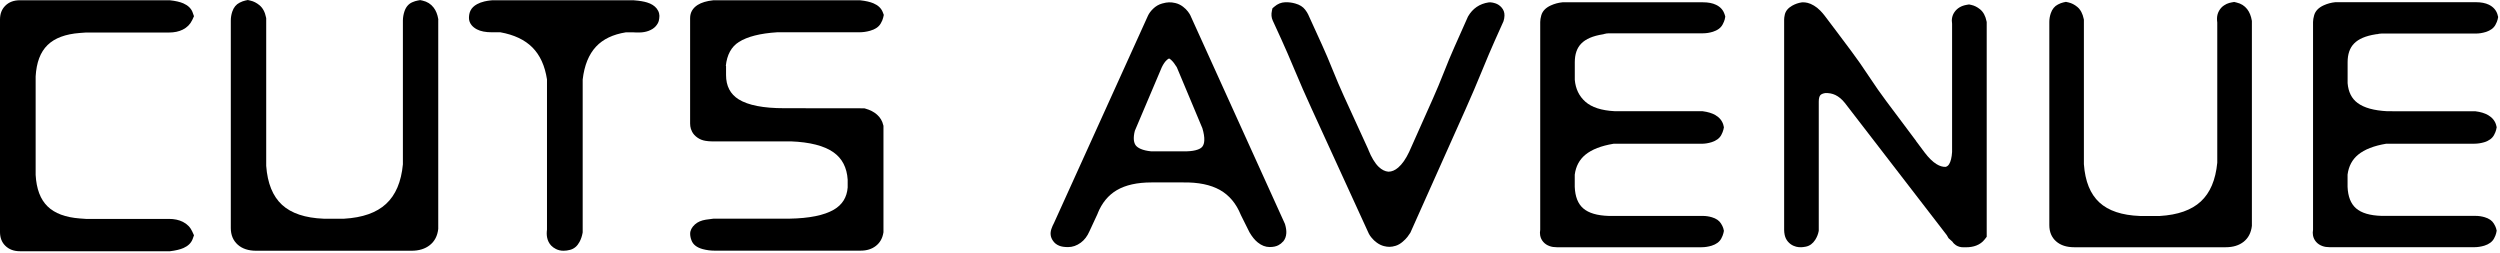 <svg width="851" height="86" viewBox="0 0 851 86" fill="none" xmlns="http://www.w3.org/2000/svg">
<path d="M809.021 11.669C809.303 11.586 809.602 11.52 809.867 11.487C810.133 11.437 810.399 11.421 810.664 11.421H842.751C843.896 11.421 845.025 11.238 846.154 10.889C847.747 10.391 848.843 9.578 849.457 8.433C849.839 7.752 850.071 7.138 850.204 6.607L850.37 5.793L850.154 4.98V4.947C849.706 3.453 848.726 2.357 847.233 1.61C846.037 1.029 844.543 0.747 842.767 0.747H795.111H794.961C793.583 0.88 792.272 1.228 790.994 1.809C789.234 2.606 788.155 3.735 787.74 5.179C787.491 6.075 787.359 6.822 787.359 7.47V13.91V24.235V37.017V78.2C787.242 78.88 787.226 79.511 787.342 80.125C787.491 80.955 787.84 81.686 788.404 82.333C788.969 82.98 789.699 83.462 790.562 83.761C791.293 84.026 792.089 84.142 792.986 84.142H842.269C843.415 84.142 844.543 83.96 845.672 83.628C847.249 83.13 848.361 82.316 848.975 81.171C849.341 80.474 849.59 79.876 849.706 79.345V79.312L849.872 78.532L849.673 77.752V77.718C849.523 77.237 849.274 76.706 848.892 76.092C848.278 75.079 847.232 74.365 845.772 73.934C844.759 73.635 843.73 73.486 842.718 73.486H810.714C806.747 73.369 803.842 72.523 801.999 70.913C800.206 69.352 799.244 66.912 799.111 63.592V59.426C799.493 56.571 800.688 54.313 802.73 52.637C804.904 50.861 808.091 49.616 812.291 48.918H842.269C843.415 48.918 844.543 48.736 845.672 48.404C847.249 47.906 848.361 47.093 848.975 45.947C849.341 45.267 849.59 44.652 849.706 44.121V44.088L849.872 43.308L849.673 42.528V42.495C849.258 41.117 848.361 40.005 846.967 39.191C845.838 38.544 844.411 38.096 842.651 37.88H842.468L812.656 37.863C808.108 37.631 804.738 36.701 802.53 35.058C800.505 33.564 799.377 31.306 799.128 28.319V21.198C799.128 18.442 799.858 16.317 801.319 14.823C802.829 13.263 805.269 12.217 808.639 11.686L808.822 11.653L809.004 11.603L809.021 11.669Z" fill="black"/>
<path d="M766.543 7.154L766.509 6.955C766.244 5.411 765.729 4.15 764.966 3.154C764.053 1.959 762.824 1.195 761.33 0.863L760.517 0.664L759.687 0.813C759.438 0.863 759.156 0.93 758.807 1.013C758.243 1.162 757.662 1.444 757.081 1.826C756.367 2.291 755.803 2.905 755.371 3.669C754.94 4.432 754.707 5.245 754.674 6.142C754.674 6.69 754.674 7.188 754.757 7.669V55.392C754.193 61.252 752.334 65.651 749.147 68.589C745.993 71.51 741.345 73.153 735.22 73.519H728.43C722.289 73.286 717.691 71.743 714.62 68.904C711.532 66.049 709.773 61.717 709.358 55.89V36.502V26.991V18.044V6.706L709.308 6.474C708.943 4.648 708.212 3.27 707.117 2.357C706.154 1.56 705.158 1.062 704.129 0.83L703.233 0.631L702.336 0.83C701.805 0.946 701.191 1.179 700.527 1.527C699.382 2.108 698.568 3.104 698.087 4.515C697.755 5.494 697.589 6.49 697.589 7.47V76.623C697.589 78.963 698.369 80.806 699.913 82.167C701.423 83.495 703.482 84.159 706.038 84.159H757.645C760.152 84.159 762.177 83.528 763.754 82.283C765.347 81.005 766.277 79.196 766.543 76.888V76.756V36.203V23.721V13.628V7.138V7.154Z" fill="black"/>
<path d="M652.256 48.005C651.044 46.379 649.55 44.403 647.824 42.08C646.097 39.755 644.222 37.266 642.197 34.577C640.221 31.937 638.213 29.082 636.188 25.995C634.096 22.824 632.121 19.986 630.212 17.446C628.353 14.956 626.693 12.765 625.265 10.839C623.821 8.914 622.808 7.569 622.211 6.789C621.63 6.009 621.248 5.511 621.066 5.279C620.651 4.731 620.169 4.183 619.605 3.602C618.941 2.922 618.227 2.357 617.48 1.909C616.7 1.444 615.97 1.129 615.322 0.979C614.658 0.813 614.077 0.764 613.546 0.797H613.43L613.314 0.813C612.152 0.979 611.073 1.361 610.044 1.942C608.649 2.739 607.803 3.768 607.537 5.013C607.388 5.694 607.321 6.241 607.321 6.673V78.283C607.321 78.814 607.388 79.378 607.504 79.959C607.686 80.806 608.035 81.569 608.583 82.217C609.147 82.881 609.795 83.362 610.542 83.677C611.156 83.927 611.72 84.093 612.251 84.126C612.55 84.159 612.832 84.159 613.098 84.159C613.48 84.159 614.011 84.093 614.708 83.96C616.019 83.694 617.082 82.914 617.912 81.619C618.493 80.706 618.874 79.743 619.074 78.714L619.107 78.482V34.61C619.107 33.564 619.289 32.834 619.638 32.402C619.937 32.07 620.485 31.821 621.265 31.688C622.543 31.622 623.705 31.838 624.751 32.336C625.896 32.883 626.991 33.78 628.004 35.058L662.697 80.059L663.278 81.071L664.606 82.266C664.905 82.748 665.319 83.146 665.817 83.478C666.548 83.943 667.361 84.175 668.291 84.175H669.22C670.548 84.175 671.71 83.976 672.739 83.578C673.901 83.13 674.848 82.433 675.561 81.52L676.275 80.607V37.697V24.733V14.275V7.503L676.225 7.271C675.86 5.445 675.13 4.083 674.018 3.171C673.055 2.39 672.059 1.892 671.03 1.677L670.266 1.511L669.469 1.643C667.627 1.959 666.266 2.772 665.353 4.05C664.523 5.212 664.241 6.573 664.49 8.117V51.74C664.373 53.616 664.025 55.01 663.477 55.89C663.162 56.388 662.763 56.703 662.265 56.803C661.302 56.836 660.29 56.538 659.227 55.89C657.883 55.077 656.522 53.732 655.127 51.89L652.223 48.005H652.256Z" fill="black"/>
<path d="M587.087 4.997C586.638 3.486 585.676 2.374 584.149 1.643C582.953 1.062 581.476 0.78 579.683 0.78H532.027H531.877C530.499 0.913 529.188 1.262 527.91 1.843C526.15 2.639 525.071 3.768 524.656 5.212C524.407 6.092 524.291 6.856 524.291 7.486V23.687V36.469V50.064V78.216C524.175 78.897 524.158 79.544 524.275 80.142C524.424 80.972 524.773 81.702 525.337 82.35C525.901 82.997 526.632 83.478 527.495 83.777C528.225 84.043 529.039 84.159 529.935 84.159H579.219C580.364 84.159 581.493 83.976 582.621 83.644C584.215 83.146 585.311 82.333 585.925 81.188C586.29 80.49 586.539 79.876 586.655 79.345L586.821 78.582L586.622 77.768V77.735C586.472 77.254 586.224 76.722 585.842 76.108C585.211 75.096 584.182 74.382 582.721 73.95C581.708 73.652 580.679 73.502 579.667 73.502H547.663C543.696 73.386 540.791 72.539 538.932 70.929C537.123 69.369 536.176 66.929 536.044 63.609V59.443C536.425 56.587 537.637 54.33 539.679 52.653C541.853 50.877 545.04 49.632 549.24 48.935H579.219C580.364 48.935 581.493 48.752 582.621 48.404C584.198 47.906 585.311 47.093 585.925 45.947C586.29 45.25 586.539 44.636 586.655 44.105L586.821 43.325L586.622 42.511V42.478C586.207 41.1 585.311 39.988 583.916 39.175C582.804 38.527 581.36 38.096 579.6 37.863H579.418L549.589 37.847C545.14 37.614 541.82 36.535 539.662 34.626C537.521 32.734 536.326 30.244 536.06 27.173V21.198C536.06 18.442 536.791 16.317 538.268 14.823C539.778 13.263 542.235 12.217 545.605 11.686L545.804 11.653L545.987 11.586C546.269 11.504 546.534 11.437 546.817 11.404C547.082 11.354 547.348 11.338 547.613 11.338H579.683C580.829 11.338 581.957 11.155 583.086 10.806C584.663 10.308 585.759 9.495 586.373 8.35C586.738 7.669 586.987 7.071 587.12 6.54V6.49L587.286 5.677L587.07 4.88L587.087 4.997Z" fill="black"/>
<path d="M506.746 0.814C505.202 1.046 503.841 1.561 502.646 2.374C501.484 3.171 500.521 4.233 499.758 5.544L499.691 5.661L495.01 16.184C493.898 18.658 492.736 21.48 491.475 24.683C490.246 27.804 489.018 30.742 487.79 33.498L479.673 51.707C478.527 54.131 477.282 55.907 475.938 57.052C474.875 57.965 473.78 58.43 472.634 58.447C471.456 58.347 470.36 57.799 469.315 56.803C468.003 55.542 466.841 53.599 465.796 51.01V50.944L457.429 32.651C456.168 29.896 454.923 26.957 453.661 23.837C452.383 20.65 451.171 17.811 450.043 15.338L445.295 4.914C445.08 4.449 444.748 3.918 444.266 3.287C443.519 2.307 442.407 1.61 440.913 1.195C439.751 0.863 438.622 0.731 437.494 0.764C436.116 0.814 434.887 1.312 433.809 2.258L433.145 2.822L432.962 3.635C432.68 4.88 432.779 6.009 433.244 7.005L436.232 13.529C437.477 16.251 438.971 19.704 440.73 23.903C442.507 28.153 444.399 32.502 446.441 36.934L465.646 78.88C465.713 79.08 465.829 79.312 465.978 79.594C466.177 79.993 466.509 80.474 466.957 81.005C467.439 81.586 468.003 82.117 468.667 82.599C469.447 83.163 470.244 83.545 471.058 83.761C471.755 83.943 472.402 84.026 472.983 84.026C473.63 84.026 474.344 83.893 475.108 83.661C475.938 83.395 476.735 82.931 477.498 82.267C478.129 81.736 478.66 81.188 479.092 80.64C479.473 80.142 479.789 79.694 480.021 79.312L480.104 79.179L498.878 37.183C500.853 32.767 502.696 28.451 504.422 24.219C506.132 20.036 507.593 16.599 508.805 13.894L511.776 7.271L511.809 7.154C512.008 6.557 512.108 5.943 512.124 5.295C512.158 4.233 511.809 3.303 511.095 2.507C510.514 1.859 509.817 1.395 509.004 1.129C508.439 0.946 507.908 0.83 507.394 0.797H507.062L506.746 0.83V0.814Z" fill="black"/>
<path d="M436.747 82.267C437.427 81.47 437.793 80.507 437.859 79.379C437.909 78.516 437.776 77.519 437.444 76.391L437.394 76.225L405.225 5.296V5.262C405.009 4.847 404.727 4.399 404.345 3.901C403.913 3.337 403.366 2.789 402.685 2.275C401.872 1.66 401.008 1.245 400.062 1.03C399.299 0.847 398.568 0.764 397.904 0.797C397.274 0.797 396.51 0.947 395.597 1.196C394.435 1.511 393.389 2.125 392.493 3.005C391.696 3.785 391.132 4.565 390.767 5.345L358.78 75.909C358.431 76.524 358.149 77.204 357.883 77.968C357.418 79.379 357.568 80.69 358.381 81.885C358.896 82.682 359.61 83.263 360.556 83.645C361.319 83.96 362.315 84.109 363.577 84.109C365.087 84.109 366.532 83.612 367.909 82.599C369.138 81.686 370.117 80.408 370.831 78.764L373.653 72.689V72.623C375.097 69.054 377.271 66.431 380.176 64.721C383.164 62.978 387.098 62.099 391.962 62.099H402.702H402.718C407.897 62.016 412.097 62.879 415.3 64.688C418.421 66.448 420.778 69.253 422.355 73.104L422.388 73.187L425.277 78.98L425.31 79.047C426.19 80.557 427.136 81.736 428.148 82.532C429.443 83.578 430.788 84.093 432.199 84.093C433.41 84.093 434.423 83.877 435.187 83.462C435.817 83.114 436.315 82.732 436.68 82.284V82.25L436.747 82.267ZM398.668 20.418C399.299 20.982 399.946 21.829 400.593 22.908L409.292 43.657C409.773 45.283 410.005 46.661 409.939 47.807C409.906 48.703 409.673 49.4 409.292 49.898C408.96 50.33 408.428 50.662 407.681 50.927C406.719 51.276 405.507 51.459 404.029 51.508H391.796C390.385 51.359 389.223 51.093 388.31 50.695C387.546 50.363 386.982 49.965 386.617 49.5C386.268 49.035 386.052 48.421 385.969 47.674C385.886 46.778 385.986 45.715 386.301 44.52L395.497 22.841C396.029 21.762 396.593 20.949 397.191 20.418C397.456 20.185 397.705 20.003 397.954 19.903C398.187 20.019 398.419 20.202 398.685 20.418H398.668Z" fill="black"/>
<path d="M247.065 22.442C247.463 18.641 248.941 15.919 251.513 14.292C254.402 12.466 258.751 11.354 264.527 10.989H292.448C293.692 10.989 294.937 10.823 296.166 10.474C297.892 9.993 299.104 9.18 299.784 8.018C300.216 7.287 300.482 6.656 300.614 6.075L300.847 5.079L300.482 4.117C299.967 2.805 298.921 1.809 297.328 1.129C296.199 0.647 294.688 0.299 292.796 0.1H292.63H242.915H242.766C240.541 0.332 238.782 0.863 237.487 1.677C235.777 2.772 234.914 4.283 234.914 6.158V42.063C234.914 42.312 234.931 42.611 234.98 42.976C235.047 43.557 235.246 44.171 235.578 44.818C235.976 45.599 236.591 46.279 237.404 46.843C238.201 47.408 239.114 47.773 240.143 47.939C240.873 48.055 241.57 48.122 242.218 48.122H269.175C275.699 48.371 280.562 49.616 283.733 51.856C286.671 53.931 288.281 57.035 288.547 61.152V63.825C288.281 67.178 286.721 69.701 283.832 71.377C280.546 73.286 275.516 74.315 268.744 74.432H242.915L242.766 74.448C242.102 74.515 241.255 74.631 240.259 74.78C238.715 75.029 237.487 75.56 236.557 76.39C235.478 77.37 234.931 78.432 234.931 79.577C234.931 80.275 235.08 81.038 235.395 81.852C235.927 83.263 237.188 84.242 239.18 84.79C240.475 85.138 241.819 85.321 243.197 85.321H292.962C295.037 85.321 296.747 84.79 298.124 83.727C299.519 82.648 300.382 81.154 300.697 79.246L300.731 79.046V42.826L300.648 42.544C300.332 41.15 299.618 39.971 298.506 38.992C297.494 38.096 296.199 37.432 294.622 36.983L294.207 36.867L266.901 36.834C259.863 36.834 254.717 35.838 251.464 33.83C248.592 32.053 247.148 29.281 247.148 25.547V22.459L247.065 22.442Z" fill="black"/>
<path d="M215.825 0.083H167.62L167.454 0.1C167.288 0.116 167.022 0.149 166.657 0.183C166.176 0.232 165.578 0.332 164.865 0.498C163.985 0.697 163.171 1.013 162.408 1.411C161.345 1.992 160.582 2.722 160.15 3.619C159.802 4.332 159.636 5.162 159.636 6.125C159.636 7.022 159.935 7.818 160.532 8.565C160.98 9.113 161.578 9.594 162.341 9.993C163.603 10.657 165.296 10.989 167.404 10.989H170.326C175.007 11.835 178.625 13.545 181.198 16.118C183.821 18.741 185.481 22.376 186.195 27.024V31.472V39.092V48.47V78.15C186.062 79.162 186.079 80.075 186.245 80.889C186.46 81.951 186.925 82.864 187.639 83.611C188.037 84.026 188.552 84.408 189.199 84.74C189.996 85.155 190.876 85.354 191.822 85.354C192.552 85.354 193.299 85.254 194.096 85.039C195.457 84.673 196.52 83.76 197.283 82.316C197.798 81.353 198.13 80.324 198.312 79.279L198.345 79.079V48.752V39.291V31.622V27.074C198.91 22.227 200.437 18.492 202.894 15.869C205.267 13.329 208.654 11.703 213.053 11.005H215.476C216.173 11.055 216.904 11.072 217.717 11.055C218.796 11.039 219.792 10.856 220.688 10.541C221.734 10.159 222.564 9.644 223.162 8.98C223.743 8.333 224.124 7.669 224.274 7.005C224.34 6.706 224.39 6.457 224.406 6.225C224.506 5.677 224.489 5.113 224.357 4.581C224.224 3.984 223.942 3.419 223.543 2.905C222.813 1.975 221.717 1.278 220.24 0.83C219.145 0.498 217.7 0.249 215.924 0.116H215.808L215.825 0.083Z" fill="black"/>
<path d="M149.212 6.673L149.179 6.474C148.914 4.897 148.399 3.602 147.602 2.573C146.656 1.345 145.411 0.564 143.867 0.216L143.037 0.033L142.191 0.183C141.643 0.282 141.029 0.465 140.348 0.764C139.087 1.311 138.19 2.341 137.676 3.868C137.344 4.864 137.161 5.893 137.145 6.955V6.988V11.437V18.691V27.638V55.94C136.58 61.932 134.655 66.431 131.401 69.419C128.164 72.406 123.417 74.083 117.126 74.448H110.171C103.879 74.199 99.165 72.622 96.011 69.734C92.858 66.829 91.048 62.397 90.617 56.455V27.505V18.375V10.972V6.208L90.567 5.959C90.202 4.083 89.438 2.689 88.309 1.76C87.33 0.963 86.317 0.448 85.272 0.216L84.359 0L83.446 0.199C82.881 0.315 82.267 0.564 81.553 0.913C80.375 1.511 79.545 2.523 79.063 3.967C78.731 4.963 78.565 5.976 78.565 7.005V77.619C78.565 80.009 79.362 81.901 80.956 83.312C82.499 84.673 84.591 85.354 87.214 85.354H140.066C142.639 85.354 144.714 84.707 146.324 83.428C147.967 82.117 148.914 80.291 149.179 77.918V77.768V24.169V13.877V6.673H149.212Z" fill="black"/>
<path d="M65.451 78.814C64.787 77.353 63.708 76.257 62.231 75.511C60.903 74.847 59.343 74.515 57.5 74.515H29.265L27.19 74.365C22.276 74 18.608 72.622 16.184 70.249C13.744 67.875 12.4 64.306 12.134 59.542V26.028C12.4 21.28 13.744 17.712 16.184 15.338C18.608 12.964 22.293 11.586 27.19 11.221L29.215 11.072H57.5C59.326 11.072 60.903 10.74 62.231 10.076C63.708 9.329 64.771 8.233 65.451 6.789L66.032 5.511L65.551 4.183V4.15C65.036 2.838 63.991 1.843 62.414 1.145C61.268 0.647 59.758 0.299 57.865 0.1H57.699L6.806 0.083C4.714 0.083 3.054 0.697 1.793 1.959C0.598 3.154 0 4.698 0 6.64V78.98C0 80.905 0.598 82.466 1.793 83.644C3.054 84.889 4.714 85.52 6.806 85.52H30.344H57.699H57.865C59.758 85.288 61.268 84.939 62.414 84.441C64.007 83.744 65.036 82.748 65.551 81.436L66.032 80.092L65.451 78.831V78.814Z" fill="black"/>
</svg>
